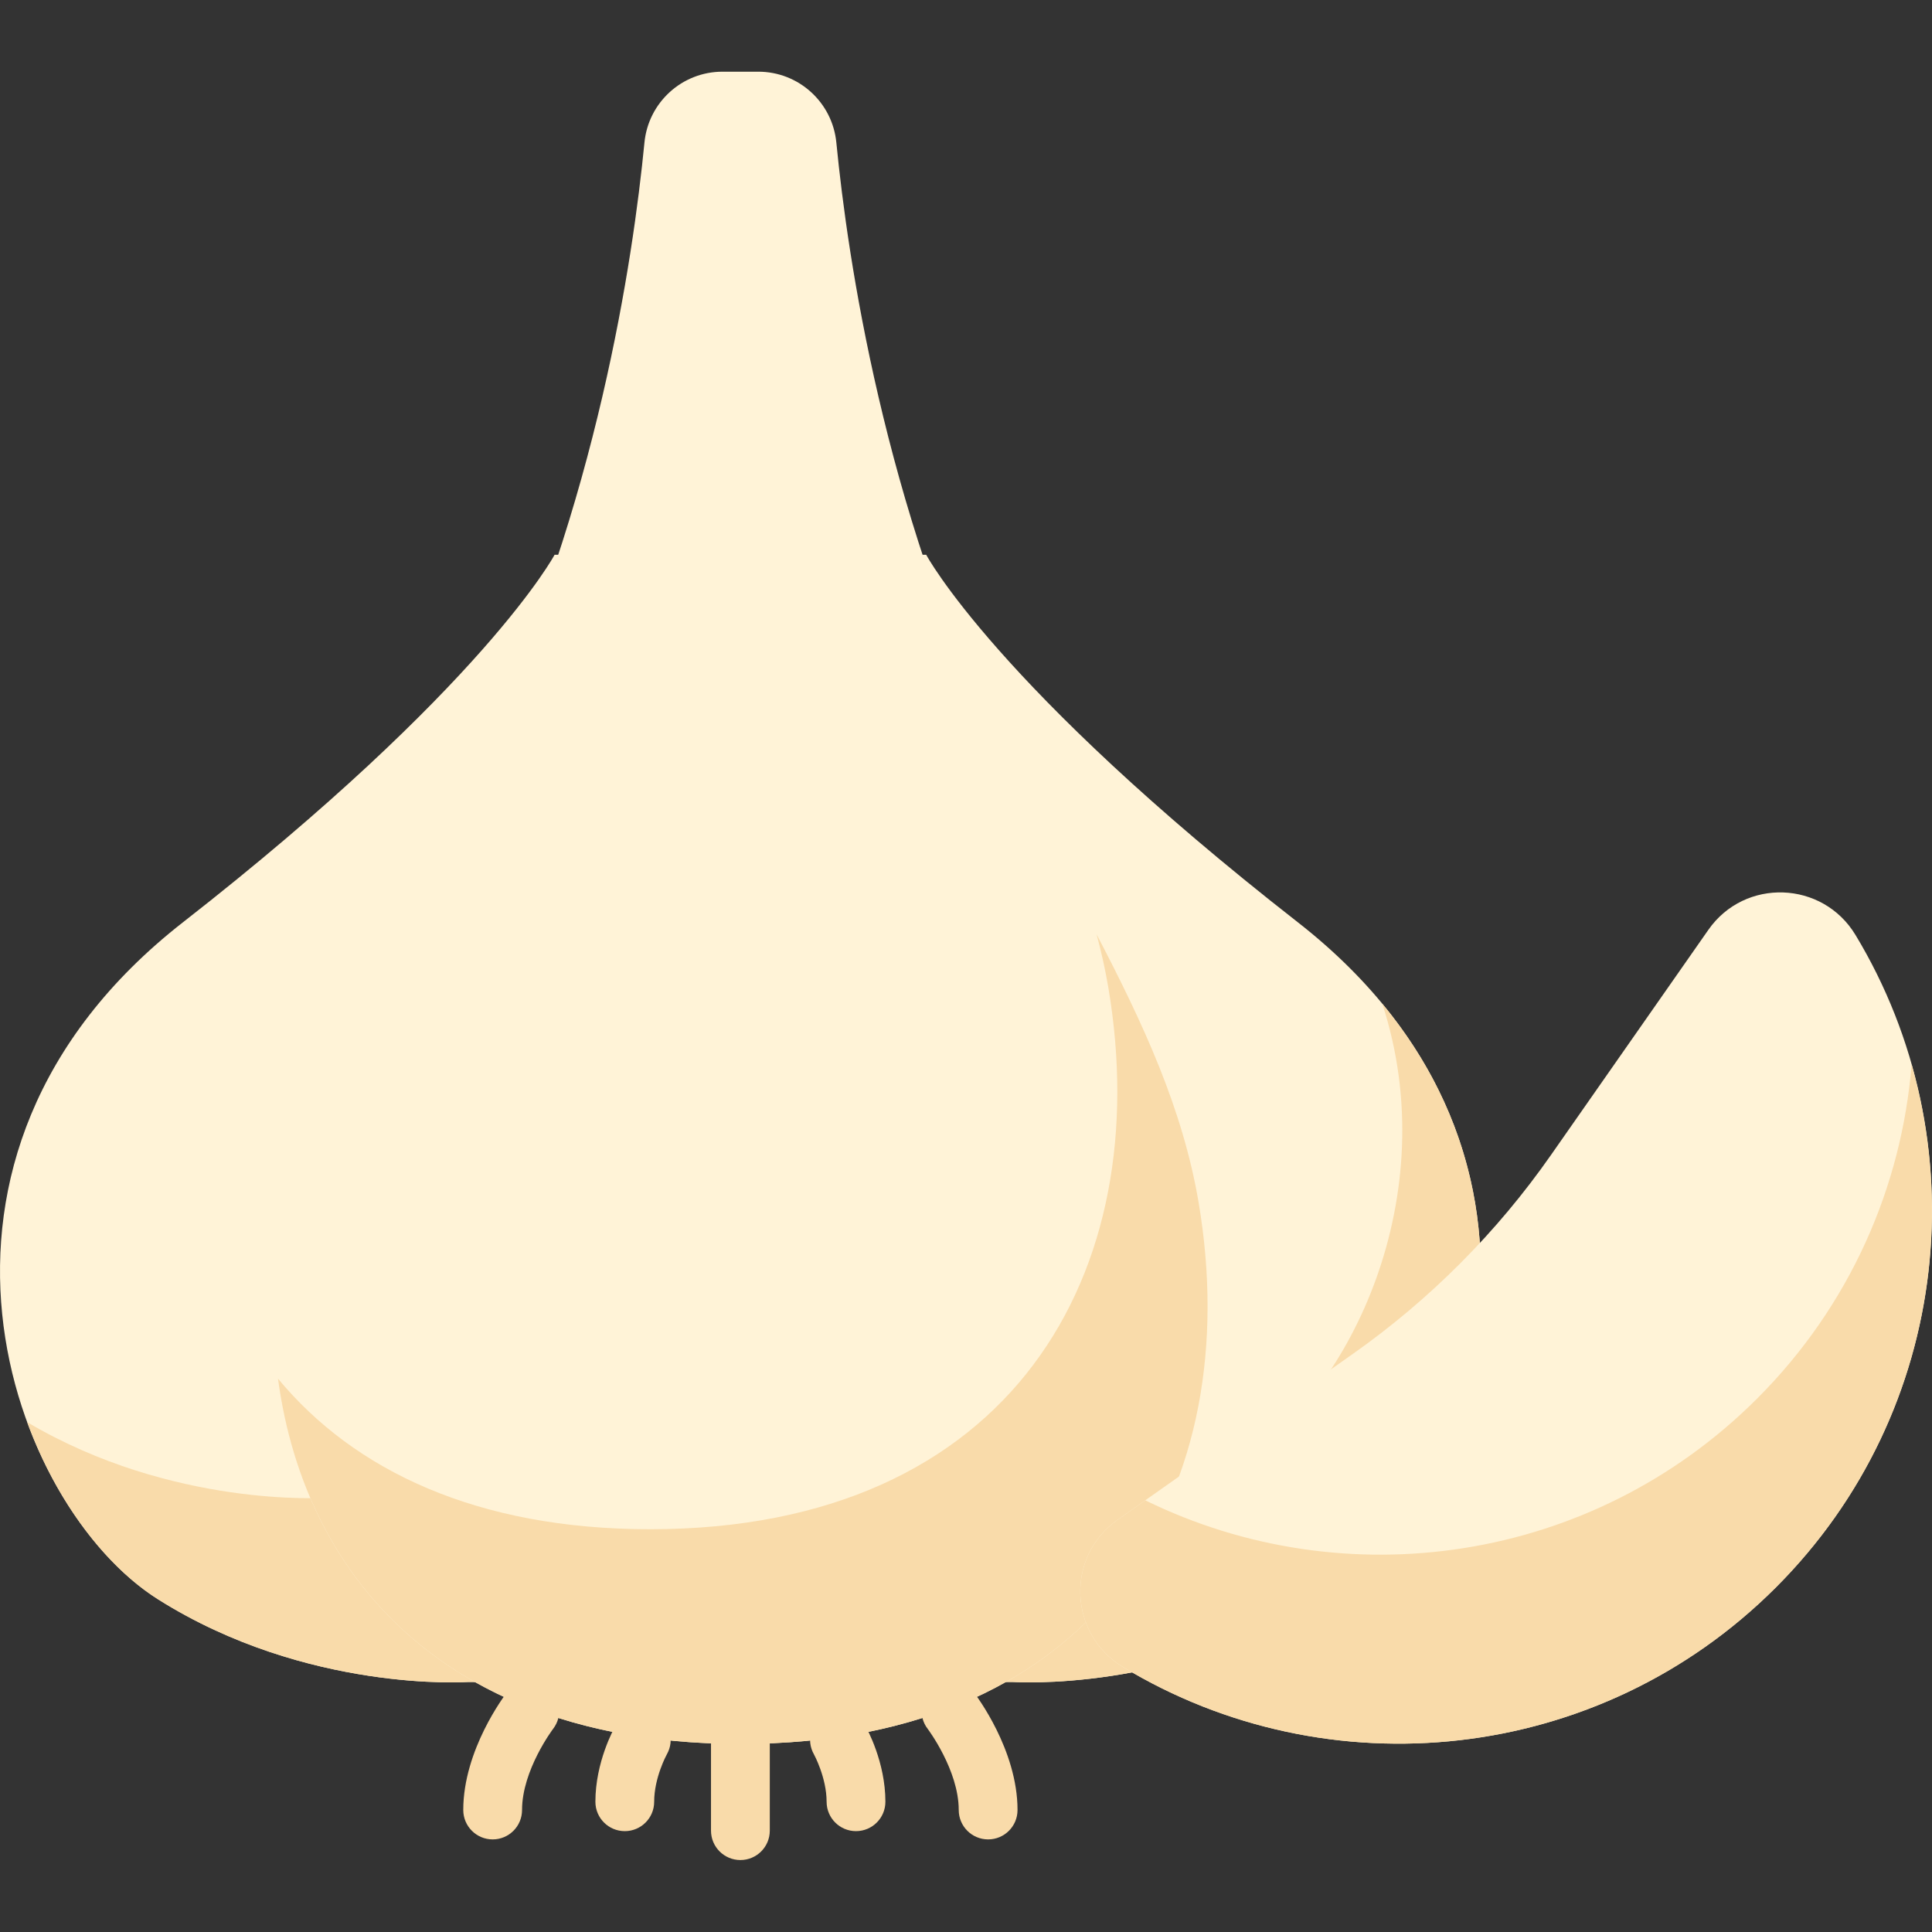 <svg height="512pt" viewBox="0 -19 512 512" width="512pt" xmlns="http://www.w3.org/2000/svg"><rect x="0" y="-19" width="512" height="512" fill="#333333" stroke="none"/><path d="m123.992 426.746s-42.676 2.922-82.066-21.883c-39.125-24.637-73.312-117.082 6.566-179.453 79.875-62.371 98.477-97.387 98.477-97.387h26.262v298.723zm0 0" fill="#fff3d7"/><path d="m135.48 377.93h-49.238s-40.52 2.766-79.035-20.039c7.789 21.215 20.941 38.301 34.719 46.973 39.391 24.805 82.066 21.887 82.066 21.887h49.242zm0 0" fill="#f9dbaa"/><path d="m268.43 426.746s42.676 2.922 82.066-21.883c39.129-24.637 73.312-117.082-6.562-179.453-79.879-62.371-98.48-97.387-98.48-97.387h-26.262v298.723zm0 0" fill="#fff3d7"/><path d="m366.316 246.984c16.641 51.008-8.723 103.012-36.609 120.57-39.391 24.801-82.066 21.883-82.066 21.883h-28.449v37.312h49.238s42.676 2.918 82.066-21.887c34.816-21.922 65.723-97.539 15.82-157.879zm0 0" fill="#f9dbaa"/><path d="m196.211 443.16c96.293 0 134.051-68.492 121.461-143.344-7.102-42.203-32.281-77.688-53.617-122.551-29.793-62.645-39.387-127.441-42.414-158.48-1.039-10.652-9.977-18.785-20.68-18.785h-9.5c-10.703 0-19.637 8.133-20.676 18.785-3.027 31.039-12.621 95.836-42.414 158.48-21.34 44.863-46.52 80.348-53.617 122.551-12.594 74.852 25.164 143.344 121.457 143.344zm0 0" fill="#fff3d7"/><path d="m317.672 299.816c-4.203-24.973-14.734-47.594-27.055-71.199 1.258 4.695 2.324 9.453 3.137 14.301 12.594 74.848-25.164 143.344-121.457 143.344-45.863 0-78.438-15.543-98.625-39.906 7.324 54.473 46.84 96.805 122.539 96.805 96.293 0 134.051-68.492 121.461-143.344zm0 0" fill="#f9dbaa"/><path d="m296.121 383.809c-13.727 9.68-12.941 30.227 1.426 38.926 54.355 32.922 126.113 25.91 173.062-21.035 46.91-46.91 53.945-118.598 21.109-172.938-8.707-14.41-29.34-15.148-38.984-1.348l-41.711 59.676c-14.297 20.457-32.039 38.273-52.434 52.66zm0 0" fill="#fff3d7"/><g fill="#f9dbaa"><path d="m506.594 263.066c-2.59 32.285-16.223 63.855-40.922 88.555-43.871 43.871-109.41 52.855-162.168 26.977l-7.383 5.211c-13.727 9.676-12.941 30.227 1.426 38.926 54.355 32.922 126.113 25.91 173.062-21.035 37.539-37.543 49.516-90.945 35.984-138.633zm0 0"/><path d="m130.559 468.461c-4.301 0-7.789-3.488-7.789-7.793 0-15.965 11-30.41 11.469-31.02 2.629-3.406 7.52-4.039 10.926-1.41 3.402 2.625 4.039 7.504 1.426 10.91-.082.109-8.242 10.926-8.242 21.52 0 4.305-3.488 7.793-7.789 7.793zm0 0"/><path d="m261.867 468.461c-4.305 0-7.793-3.488-7.793-7.793 0-10.543-8.145-21.395-8.227-21.5-2.625-3.406-1.996-8.301 1.41-10.93 3.41-2.629 8.301-1.996 10.93 1.41.465.609 11.469 15.051 11.469 31.02 0 4.305-3.488 7.793-7.789 7.793zm0 0"/><path d="m196.211 473.93c-4.301 0-7.789-3.484-7.789-7.789v-22.98c0-4.301 3.488-7.789 7.789-7.789 4.305 0 7.793 3.488 7.793 7.789v22.98c0 4.301-3.488 7.789-7.793 7.789zm0 0"/><path d="m226.852 466.27c-4.305 0-7.793-3.484-7.793-7.789 0-6.398-3.316-12.488-3.348-12.547-2.137-3.738-.84-8.496 2.898-10.629 3.734-2.137 8.492-.84 10.629 2.898.551.969 5.402 9.758 5.402 20.277 0 4.305-3.488 7.789-7.789 7.789zm0 0"/><path d="m165.574 466.27c-4.305 0-7.789-3.484-7.789-7.789 0-10.52 4.848-19.309 5.402-20.277 2.137-3.738 6.895-5.035 10.629-2.898 3.727 2.129 5.027 6.867 2.914 10.598-.109.199-3.367 6.18-3.367 12.578 0 4.305-3.488 7.789-7.789 7.789zm0 0"/></g></svg>